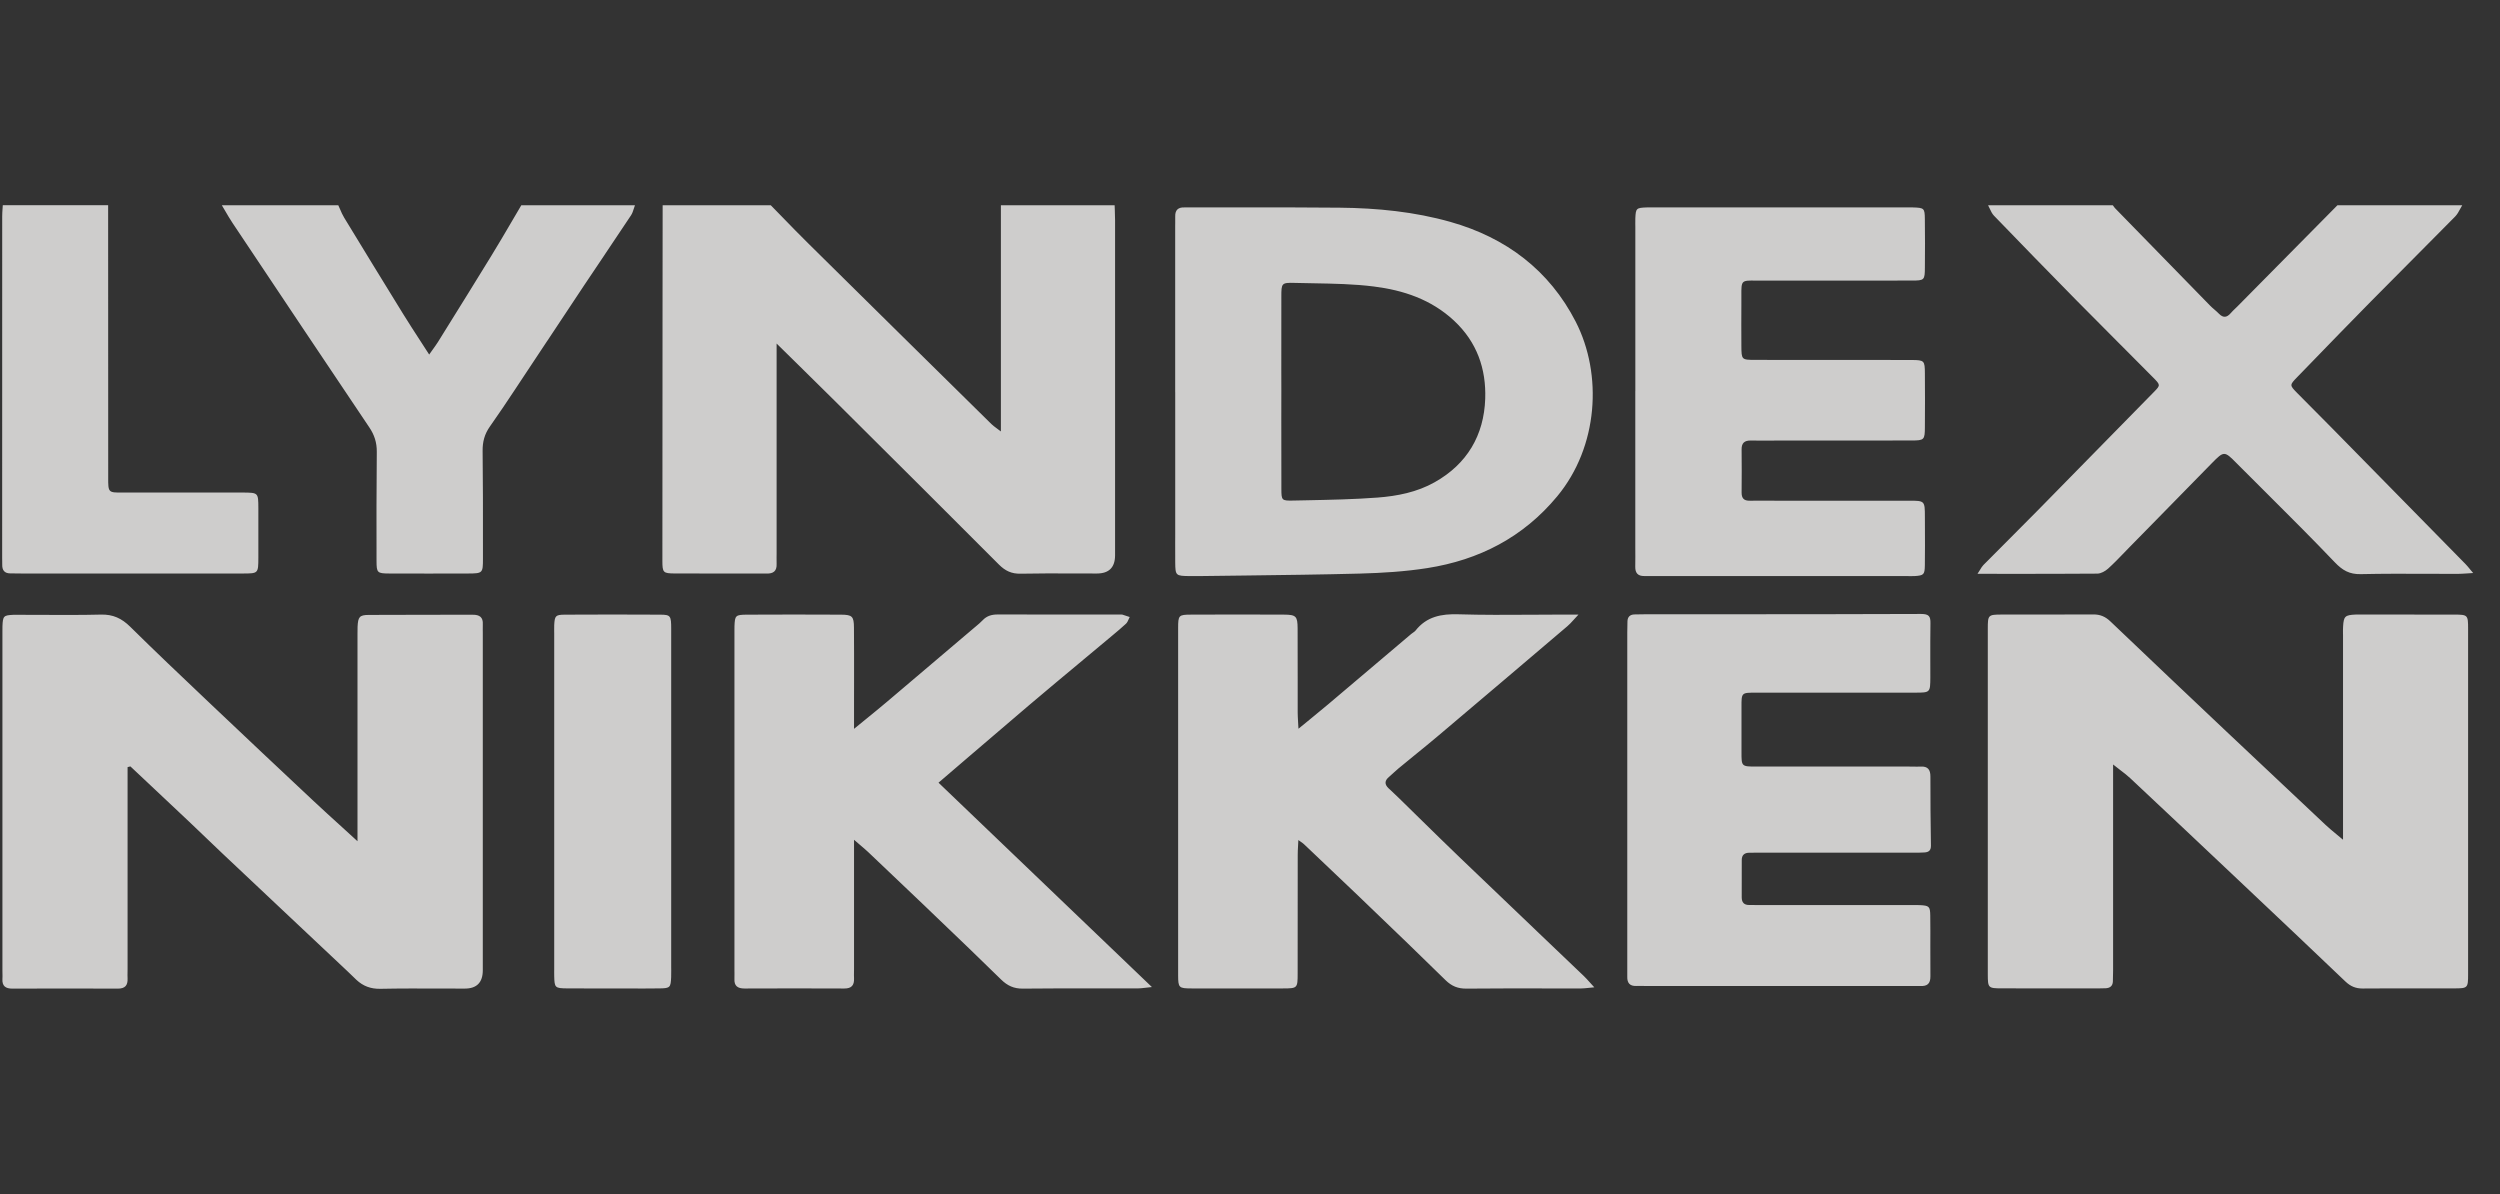 <svg width="67" height="32" viewBox="0 0 67 32" fill="none" xmlns="http://www.w3.org/2000/svg">
<rect x="0" y="0" width="67" height="32" fill="#333333" stroke="none"/>
<path fill-rule="evenodd" clip-rule="evenodd" d="M2.9 12.542L2.898 5.501L2.899 5.5H0.075C0.073 5.533 0.071 5.566 0.068 5.599C0.064 5.665 0.059 5.73 0.059 5.796C0.058 8.847 0.058 11.898 0.058 14.949C0.058 14.973 0.059 14.998 0.059 15.023L0.059 15.023C0.06 15.06 0.06 15.097 0.06 15.134C0.057 15.284 0.122 15.367 0.278 15.367C0.318 15.368 0.358 15.368 0.397 15.368C0.457 15.369 0.516 15.37 0.576 15.37H4.586C4.801 15.37 5.015 15.37 5.23 15.37H5.231H5.231H5.231H5.231H5.231H5.231H5.231H5.231C5.66 15.371 6.088 15.371 6.517 15.37C6.921 15.369 6.922 15.366 6.924 14.949C6.925 14.504 6.925 14.06 6.924 13.615C6.922 13.204 6.921 13.204 6.513 13.2H6.513H6.29L5.324 13.2H5.324H5.324H5.324H5.324H5.324H5.324H5.324H5.323C4.68 13.2 4.037 13.2 3.393 13.2C3.353 13.2 3.316 13.2 3.283 13.2C3.096 13.201 3 13.202 2.951 13.154C2.899 13.104 2.899 13 2.9 12.787L2.9 12.727V12.542ZM17.017 5.501C17.006 5.53 16.997 5.56 16.987 5.59C16.967 5.653 16.947 5.717 16.911 5.771C16.675 6.128 16.437 6.482 16.198 6.837L16.198 6.838L16.198 6.838C16.017 7.107 15.836 7.376 15.656 7.645C15.327 8.14 14.999 8.635 14.671 9.13L14.67 9.13C14.433 9.489 14.196 9.847 13.958 10.204L13.806 10.434L13.806 10.434L13.806 10.434L13.806 10.434L13.806 10.434L13.806 10.434L13.806 10.434L13.806 10.434L13.806 10.434L13.806 10.434C13.583 10.769 13.361 11.104 13.129 11.431C12.986 11.633 12.931 11.841 12.934 12.086C12.944 12.916 12.944 13.747 12.943 14.577L12.943 14.976C12.943 15.36 12.934 15.368 12.547 15.37C11.842 15.372 11.137 15.373 10.431 15.37C10.11 15.368 10.092 15.351 10.091 15.034C10.089 14.059 10.088 13.083 10.098 12.108C10.1 11.862 10.035 11.657 9.897 11.453C8.715 9.696 7.539 7.934 6.363 6.172L6.232 5.976C6.16 5.869 6.096 5.757 6.031 5.646C6.002 5.597 5.974 5.549 5.945 5.501H9.066C9.083 5.536 9.098 5.572 9.114 5.608V5.608L9.114 5.608L9.114 5.608L9.114 5.608L9.114 5.608L9.114 5.608L9.114 5.608L9.114 5.608L9.114 5.608L9.114 5.608L9.114 5.608C9.147 5.685 9.18 5.762 9.223 5.832C9.748 6.695 10.275 7.557 10.806 8.417C10.953 8.655 11.106 8.89 11.266 9.137C11.343 9.255 11.421 9.376 11.502 9.502C11.535 9.455 11.565 9.413 11.593 9.374C11.649 9.296 11.696 9.231 11.739 9.163L11.899 8.905C12.322 8.226 12.744 7.548 13.161 6.867C13.353 6.555 13.538 6.239 13.723 5.923L13.723 5.923C13.805 5.782 13.888 5.641 13.971 5.501H17.017ZM29.877 5.629L29.877 5.629C29.875 5.586 29.874 5.543 29.872 5.501H29.871H26.824V11.563C26.782 11.531 26.746 11.504 26.713 11.48C26.655 11.437 26.61 11.404 26.57 11.365C24.935 9.754 23.3 8.144 21.668 6.53C21.435 6.301 21.207 6.066 20.979 5.831L20.979 5.831C20.872 5.721 20.764 5.611 20.657 5.501H17.759L17.756 8.222C17.754 10.491 17.753 12.759 17.752 15.028C17.752 15.348 17.772 15.367 18.088 15.369C18.607 15.372 19.126 15.372 19.645 15.371H19.645H19.645H19.645H19.645H19.645H19.645H19.645H19.645C19.845 15.371 20.044 15.371 20.243 15.371C20.276 15.371 20.309 15.37 20.342 15.37C20.408 15.369 20.474 15.368 20.54 15.371C20.723 15.378 20.823 15.306 20.813 15.112C20.811 15.055 20.812 14.997 20.812 14.939V14.939C20.813 14.91 20.813 14.881 20.813 14.852V9.662V9.207C21.011 9.402 21.2 9.588 21.384 9.768C21.729 10.108 22.056 10.429 22.381 10.752L22.572 10.942C23.973 12.335 25.374 13.729 26.769 15.128C26.939 15.299 27.111 15.381 27.355 15.375C27.832 15.365 28.308 15.367 28.785 15.369C28.99 15.37 29.194 15.37 29.398 15.37C29.722 15.369 29.884 15.206 29.884 14.88L29.884 11.889V11.889V11.889V11.889V11.889V11.889V11.889V11.889V11.889V11.888V11.888C29.885 9.895 29.885 7.902 29.884 5.908C29.884 5.815 29.881 5.722 29.877 5.629V5.629V5.629V5.629V5.629V5.629V5.629V5.629V5.629V5.629V5.629ZM65.932 5.6L65.932 5.6L65.932 5.6V5.6C65.95 5.566 65.968 5.533 65.988 5.501L65.987 5.501H62.643C61.751 6.405 60.858 7.307 59.965 8.21C59.944 8.231 59.922 8.252 59.901 8.272C59.86 8.312 59.819 8.351 59.782 8.394C59.681 8.51 59.584 8.526 59.47 8.41C59.431 8.37 59.389 8.333 59.346 8.296C59.304 8.26 59.263 8.225 59.225 8.185C58.38 7.321 57.536 6.455 56.692 5.589C56.674 5.571 56.659 5.55 56.644 5.529C56.637 5.52 56.631 5.511 56.624 5.502H53.281C53.297 5.531 53.311 5.562 53.326 5.594C53.357 5.661 53.389 5.729 53.438 5.78C54.175 6.544 54.916 7.305 55.661 8.062C56.05 8.456 56.441 8.849 56.832 9.241L56.832 9.241L56.832 9.241L56.832 9.241L56.832 9.241L56.833 9.241C57.122 9.532 57.412 9.822 57.701 10.114C57.901 10.315 57.903 10.323 57.733 10.497C56.696 11.557 55.657 12.616 54.617 13.673C54.357 13.937 54.095 14.199 53.834 14.461L53.833 14.462L53.832 14.462L53.832 14.463L53.832 14.463L53.832 14.463L53.831 14.463L53.831 14.464L53.831 14.464L53.831 14.464L53.83 14.464L53.83 14.465C53.605 14.691 53.379 14.916 53.155 15.143C53.122 15.177 53.096 15.219 53.064 15.273C53.045 15.304 53.024 15.339 52.997 15.378C53.238 15.378 53.475 15.379 53.71 15.379H53.71H53.71H53.71H53.711H53.711H53.711H53.711H53.711H53.711H53.711C54.563 15.379 55.386 15.38 56.209 15.373C56.306 15.372 56.422 15.307 56.498 15.238C56.645 15.105 56.783 14.962 56.921 14.819L56.921 14.819C56.972 14.766 57.022 14.714 57.073 14.662L57.622 14.103C58.175 13.539 58.727 12.976 59.279 12.412C59.601 12.084 59.614 12.082 59.938 12.411C59.972 12.446 60.007 12.48 60.041 12.514L60.043 12.516L60.095 12.568C60.317 12.79 60.539 13.012 60.761 13.233L60.761 13.233C61.37 13.84 61.979 14.448 62.573 15.07C62.779 15.286 62.966 15.393 63.268 15.387C63.866 15.373 64.465 15.376 65.064 15.378C65.332 15.379 65.599 15.38 65.867 15.38C65.943 15.379 66.02 15.374 66.114 15.368C66.164 15.364 66.219 15.361 66.281 15.357C66.247 15.318 66.219 15.284 66.194 15.254L66.194 15.254L66.194 15.253L66.193 15.252C66.148 15.198 66.114 15.156 66.077 15.118C64.884 13.902 63.69 12.687 62.496 11.472C62.351 11.324 62.205 11.178 62.059 11.031L62.059 11.031C61.89 10.863 61.722 10.694 61.556 10.524C61.36 10.323 61.361 10.318 61.561 10.111L61.898 9.764C62.439 9.205 62.98 8.647 63.526 8.093C63.883 7.731 64.241 7.371 64.6 7.011L64.601 7.01L64.601 7.01L64.602 7.009C65.001 6.608 65.401 6.207 65.797 5.804C65.853 5.747 65.893 5.674 65.932 5.6V5.6ZM3.419 20.559V20.96V25.964C3.419 25.993 3.418 26.022 3.418 26.051C3.417 26.109 3.416 26.166 3.419 26.224C3.427 26.407 3.352 26.496 3.158 26.495C2.217 26.491 1.276 26.491 0.335 26.495C0.15 26.496 0.054 26.428 0.065 26.235C0.069 26.186 0.067 26.137 0.066 26.087C0.066 26.062 0.065 26.038 0.065 26.013V16.968C0.065 16.95 0.065 16.931 0.065 16.913C0.065 16.869 0.064 16.826 0.066 16.783C0.077 16.508 0.095 16.489 0.363 16.477C0.396 16.475 0.429 16.476 0.462 16.476C0.478 16.476 0.495 16.477 0.511 16.477C0.721 16.477 0.931 16.478 1.141 16.479H1.142H1.142H1.142H1.142H1.142H1.142H1.142C1.662 16.481 2.183 16.484 2.703 16.471C3.027 16.462 3.262 16.572 3.49 16.797C4.16 17.459 4.844 18.107 5.528 18.756L5.683 18.903C6.579 19.753 7.478 20.6 8.38 21.445C8.641 21.69 8.906 21.93 9.191 22.189C9.316 22.304 9.446 22.422 9.581 22.545V22.098V17.056C9.581 17.031 9.581 17.005 9.581 16.98C9.58 16.919 9.58 16.858 9.583 16.797C9.596 16.535 9.633 16.481 9.883 16.48C10.414 16.476 10.945 16.476 11.475 16.476H11.476C11.874 16.476 12.272 16.476 12.669 16.475C12.853 16.474 12.951 16.542 12.939 16.735C12.936 16.785 12.937 16.834 12.938 16.883V16.883L12.938 16.883C12.938 16.908 12.939 16.933 12.939 16.958V26.002C12.939 26.329 12.778 26.494 12.457 26.494C12.245 26.494 12.033 26.494 11.82 26.493C11.277 26.491 10.734 26.489 10.191 26.5C9.935 26.504 9.733 26.428 9.554 26.262C9.507 26.218 9.462 26.174 9.416 26.129L9.416 26.129L9.416 26.129L9.416 26.129L9.416 26.129L9.416 26.129L9.416 26.129C9.382 26.096 9.348 26.063 9.313 26.03C8.905 25.645 8.497 25.261 8.088 24.877L8.082 24.87L8.061 24.851L8.059 24.849L8.055 24.846C7.359 24.191 6.664 23.536 5.968 22.88C5.811 22.732 5.656 22.583 5.5 22.433L5.5 22.433L5.5 22.433L5.5 22.433L5.5 22.433L5.5 22.433L5.5 22.433L5.5 22.433C5.353 22.291 5.205 22.15 5.057 22.01C4.693 21.666 4.328 21.322 3.962 20.979L3.962 20.979L3.495 20.54C3.483 20.543 3.47 20.546 3.457 20.549C3.444 20.552 3.431 20.555 3.419 20.559ZM62.793 22.505V21.978V17.049L62.793 17.011L62.792 16.975L62.792 16.974V16.974V16.974V16.974V16.974V16.974V16.974C62.792 16.912 62.791 16.851 62.795 16.789C62.811 16.516 62.846 16.483 63.134 16.47C63.15 16.469 63.167 16.47 63.183 16.47L63.208 16.47C63.464 16.47 63.721 16.47 63.977 16.47C64.575 16.47 65.173 16.469 65.771 16.471C66.136 16.472 66.145 16.481 66.145 16.847C66.147 19.936 66.147 23.024 66.145 26.113C66.145 26.479 66.135 26.488 65.771 26.489C65.431 26.49 65.09 26.49 64.75 26.489C64.273 26.489 63.796 26.488 63.319 26.492C63.133 26.493 62.994 26.434 62.858 26.305C61.956 25.444 61.05 24.587 60.143 23.731L59.872 23.475C58.947 22.601 58.022 21.729 57.093 20.858C57.013 20.783 56.925 20.715 56.818 20.634L56.818 20.634C56.761 20.59 56.699 20.543 56.631 20.488V20.929V26.006C56.631 26.105 56.629 26.204 56.625 26.302C56.621 26.422 56.551 26.479 56.435 26.485C56.373 26.488 56.312 26.489 56.25 26.489L55.861 26.489L55.47 26.489C54.863 26.489 54.256 26.49 53.649 26.488C53.283 26.487 53.274 26.477 53.273 26.113C53.272 23.025 53.272 19.936 53.273 16.848C53.273 16.481 53.283 16.471 53.647 16.47C53.987 16.469 54.328 16.469 54.668 16.47C55.145 16.47 55.621 16.47 56.098 16.467C56.286 16.465 56.425 16.526 56.56 16.655C57.596 17.645 58.638 18.631 59.679 19.615C60.559 20.447 61.44 21.277 62.323 22.105C62.411 22.188 62.504 22.265 62.612 22.354L62.612 22.354L62.612 22.354C62.668 22.401 62.728 22.45 62.793 22.505ZM31.495 10.509V6.061C31.495 6.028 31.496 5.996 31.496 5.963C31.497 5.909 31.498 5.855 31.496 5.801C31.491 5.63 31.574 5.552 31.744 5.559C31.784 5.56 31.824 5.56 31.863 5.559C31.886 5.559 31.908 5.558 31.93 5.558C32.337 5.559 32.745 5.559 33.153 5.558C34.07 5.557 34.988 5.557 35.905 5.566C36.909 5.576 37.907 5.674 38.875 5.948C40.361 6.369 41.521 7.242 42.229 8.621C42.955 10.037 42.833 11.973 41.736 13.298C40.824 14.4 39.641 15.007 38.251 15.225C37.656 15.318 37.048 15.356 36.444 15.372C35.416 15.399 34.389 15.411 33.361 15.424C32.954 15.429 32.547 15.434 32.14 15.439C32.053 15.441 31.966 15.441 31.88 15.439C31.508 15.434 31.5 15.428 31.496 15.07C31.494 14.899 31.495 14.728 31.495 14.557C31.496 14.481 31.496 14.405 31.496 14.329V10.511L31.495 10.509ZM34.34 10.476C34.34 10.726 34.339 10.977 34.339 11.227V11.227V11.228V11.228V11.228V11.228C34.339 11.854 34.338 12.48 34.341 13.107C34.342 13.409 34.35 13.422 34.657 13.415C34.789 13.412 34.921 13.409 35.053 13.407C35.675 13.394 36.297 13.382 36.917 13.335C37.446 13.295 37.975 13.191 38.447 12.925C39.319 12.436 39.77 11.666 39.804 10.688C39.831 9.885 39.584 9.167 38.966 8.592C38.354 8.023 37.608 7.777 36.818 7.678C36.287 7.611 35.748 7.602 35.209 7.592C35.042 7.589 34.875 7.587 34.709 7.582C34.344 7.572 34.34 7.585 34.34 7.955C34.338 8.609 34.338 9.263 34.339 9.917L34.34 10.476ZM35.087 19.295C34.996 19.369 34.901 19.447 34.799 19.53V19.53C34.795 19.457 34.792 19.395 34.788 19.34L34.788 19.339C34.783 19.245 34.778 19.171 34.778 19.097C34.778 18.823 34.778 18.549 34.778 18.275V18.273C34.779 17.795 34.779 17.316 34.776 16.837C34.774 16.514 34.733 16.474 34.41 16.472C33.581 16.468 32.752 16.468 31.923 16.472C31.588 16.473 31.574 16.487 31.574 16.836C31.573 19.937 31.573 23.036 31.574 26.136C31.575 26.473 31.592 26.489 31.934 26.49C32.751 26.493 33.568 26.492 34.385 26.49C34.77 26.489 34.777 26.483 34.777 26.094C34.778 25.504 34.778 24.914 34.778 24.324C34.778 23.852 34.778 23.38 34.779 22.908C34.779 22.831 34.783 22.754 34.788 22.665V22.665V22.665V22.665C34.791 22.618 34.794 22.568 34.796 22.513C34.824 22.534 34.846 22.549 34.866 22.563C34.901 22.587 34.925 22.604 34.947 22.625L35.154 22.821C35.569 23.214 35.984 23.608 36.397 24.003L36.69 24.285C37.377 24.944 38.064 25.603 38.742 26.27C38.906 26.43 39.073 26.497 39.301 26.495C39.986 26.489 40.671 26.489 41.356 26.49H41.358C41.7 26.49 42.041 26.49 42.383 26.49C42.442 26.489 42.501 26.483 42.577 26.475C42.62 26.471 42.669 26.465 42.727 26.46C42.685 26.416 42.649 26.375 42.616 26.338C42.554 26.269 42.502 26.211 42.447 26.158C42.016 25.746 41.584 25.334 41.153 24.923L41.152 24.921L41.151 24.921L41.151 24.921L41.151 24.92C40.484 24.284 39.818 23.648 39.153 23.01C38.777 22.649 38.404 22.284 38.032 21.919C37.858 21.749 37.685 21.578 37.511 21.408C37.426 21.326 37.34 21.245 37.254 21.163L37.215 21.128C37.1 21.019 37.106 20.919 37.228 20.819C37.271 20.783 37.312 20.745 37.352 20.707C37.393 20.669 37.434 20.631 37.477 20.596C37.614 20.482 37.753 20.369 37.892 20.256L37.892 20.256L37.892 20.256L37.892 20.256L37.892 20.256C38.117 20.073 38.342 19.89 38.563 19.703C39.713 18.731 40.86 17.757 42.007 16.781C42.063 16.734 42.112 16.68 42.178 16.607C42.214 16.568 42.254 16.523 42.303 16.471H41.836C41.567 16.471 41.298 16.473 41.03 16.475C40.382 16.479 39.735 16.483 39.088 16.463C38.626 16.449 38.232 16.523 37.935 16.901C37.916 16.924 37.89 16.941 37.864 16.959C37.849 16.969 37.833 16.98 37.819 16.992C37.508 17.255 37.197 17.519 36.886 17.782C36.453 18.149 36.02 18.516 35.587 18.882C35.427 19.017 35.265 19.149 35.087 19.295ZM23.214 19.267C23.111 19.35 23.003 19.438 22.888 19.533V18.858C22.888 18.64 22.888 18.423 22.889 18.206V18.205V18.205V18.205C22.889 17.743 22.89 17.281 22.886 16.82C22.884 16.518 22.84 16.475 22.54 16.473C21.698 16.468 20.856 16.469 20.014 16.473C19.711 16.475 19.695 16.496 19.684 16.782C19.683 16.825 19.683 16.868 19.683 16.911V16.911V16.911V16.911L19.683 16.928L19.683 16.967V26.009C19.683 26.034 19.684 26.059 19.684 26.083V26.083C19.685 26.133 19.686 26.182 19.683 26.231C19.672 26.424 19.769 26.492 19.953 26.492C20.845 26.488 21.735 26.488 22.627 26.492C22.82 26.493 22.896 26.406 22.888 26.222C22.885 26.165 22.886 26.107 22.887 26.049V26.049C22.887 26.02 22.888 25.991 22.888 25.962V22.924V22.506C22.942 22.553 22.991 22.595 23.036 22.633L23.036 22.633L23.036 22.633C23.125 22.709 23.199 22.771 23.269 22.837C23.771 23.313 24.273 23.79 24.773 24.268L25.107 24.589C25.683 25.14 26.259 25.691 26.828 26.25C26.998 26.417 27.171 26.498 27.415 26.495C28.115 26.487 28.814 26.488 29.514 26.489H29.514H29.514H29.514C29.842 26.489 30.17 26.489 30.498 26.489C30.557 26.489 30.615 26.482 30.699 26.472C30.747 26.466 30.802 26.46 30.871 26.453L28.128 23.826C27.131 22.872 26.143 21.925 25.152 20.976C25.4 20.764 25.645 20.553 25.888 20.345L25.891 20.342L25.891 20.342L25.892 20.342L25.892 20.341C26.456 19.857 27.012 19.381 27.57 18.907C28.053 18.497 28.54 18.092 29.027 17.686L29.027 17.686L29.028 17.685C29.262 17.491 29.495 17.296 29.728 17.101C29.758 17.075 29.789 17.05 29.82 17.024L29.82 17.024L29.82 17.024C29.941 16.923 30.062 16.822 30.177 16.715C30.209 16.684 30.229 16.64 30.248 16.596C30.257 16.575 30.266 16.555 30.276 16.536L30.227 16.52C30.177 16.503 30.128 16.487 30.078 16.471C30.07 16.469 30.061 16.469 30.052 16.47L30.044 16.47L30.041 16.47L29.214 16.47C28.388 16.471 27.562 16.471 26.736 16.468C26.578 16.468 26.445 16.506 26.335 16.623C26.28 16.681 26.218 16.733 26.156 16.785L26.114 16.82L25.692 17.178C25.052 17.722 24.412 18.266 23.771 18.808C23.594 18.958 23.413 19.105 23.214 19.267L23.214 19.267L23.214 19.267ZM43.611 16.948V21.432L43.611 21.433V25.879C43.611 25.914 43.611 25.948 43.611 25.983V25.983V25.983C43.612 26.047 43.613 26.112 43.611 26.176C43.606 26.344 43.679 26.43 43.853 26.424C43.909 26.422 43.965 26.422 44.022 26.423H44.022L44.062 26.424C44.079 26.424 44.096 26.424 44.113 26.424H51.243C51.267 26.424 51.292 26.424 51.317 26.424C51.367 26.423 51.416 26.422 51.466 26.424C51.651 26.436 51.737 26.36 51.735 26.166C51.732 25.9 51.733 25.633 51.733 25.367V25.366C51.734 25.09 51.735 24.813 51.731 24.536C51.728 24.29 51.699 24.27 51.447 24.257C51.387 24.254 51.326 24.254 51.265 24.255C51.239 24.255 51.213 24.256 51.187 24.256H47.177C47.133 24.256 47.089 24.255 47.044 24.255C46.989 24.254 46.934 24.254 46.879 24.254C46.741 24.255 46.678 24.185 46.678 24.049C46.679 23.715 46.679 23.382 46.679 23.048C46.679 22.906 46.76 22.852 46.892 22.853C46.947 22.853 47.002 22.853 47.056 22.852L47.057 22.852C47.101 22.852 47.145 22.851 47.189 22.851H51.274L51.316 22.851H51.316C51.401 22.851 51.487 22.852 51.571 22.846C51.682 22.84 51.751 22.799 51.749 22.664C51.739 22.047 51.734 21.43 51.735 20.812C51.736 20.628 51.667 20.534 51.474 20.544C51.408 20.548 51.342 20.546 51.276 20.545C51.243 20.545 51.21 20.544 51.177 20.544H47.129L47.08 20.544C46.872 20.544 46.77 20.544 46.72 20.493C46.671 20.444 46.672 20.346 46.672 20.154L46.672 20.072L46.672 19.738V19.738V19.738C46.672 19.516 46.672 19.294 46.672 19.071C46.673 19.027 46.672 18.988 46.672 18.951C46.671 18.757 46.671 18.66 46.719 18.611C46.768 18.562 46.867 18.563 47.065 18.564C47.086 18.564 47.108 18.564 47.131 18.564C47.142 18.564 47.154 18.564 47.166 18.564C47.761 18.564 48.355 18.564 48.949 18.564C49.741 18.564 50.533 18.564 51.325 18.563C51.73 18.563 51.731 18.561 51.733 18.149C51.733 17.976 51.733 17.803 51.732 17.63C51.732 17.321 51.731 17.012 51.736 16.704C51.74 16.519 51.696 16.454 51.487 16.454C49.61 16.462 47.731 16.462 45.853 16.462C45.256 16.462 44.658 16.462 44.061 16.463C43.974 16.463 43.888 16.464 43.801 16.467C43.682 16.471 43.619 16.534 43.616 16.652C43.613 16.751 43.611 16.85 43.611 16.948ZM43.827 10.481V6.072C43.827 6.048 43.826 6.023 43.826 5.998C43.825 5.949 43.825 5.899 43.827 5.85C43.839 5.582 43.852 5.569 44.135 5.559C44.176 5.558 44.218 5.558 44.259 5.559C44.28 5.559 44.3 5.559 44.321 5.559H51.116L51.165 5.559C51.198 5.559 51.231 5.559 51.264 5.559C51.567 5.569 51.583 5.578 51.586 5.872C51.592 6.305 51.591 6.737 51.587 7.169C51.585 7.509 51.575 7.519 51.228 7.519C50.621 7.52 50.014 7.52 49.407 7.52C48.69 7.519 47.973 7.519 47.255 7.521C47.182 7.521 47.117 7.52 47.061 7.52C46.867 7.517 46.768 7.516 46.718 7.564C46.667 7.614 46.668 7.718 46.669 7.929C46.669 7.985 46.67 8.048 46.669 8.12C46.666 8.503 46.667 8.886 46.669 9.269C46.672 9.641 46.673 9.644 47.037 9.645C47.64 9.647 48.244 9.647 48.847 9.647L49.45 9.647C49.625 9.647 49.799 9.646 49.974 9.646L49.974 9.646H49.974C50.394 9.646 50.813 9.645 51.233 9.648C51.572 9.65 51.585 9.665 51.587 10.006C51.591 10.488 51.591 10.97 51.587 11.451C51.585 11.787 51.57 11.805 51.228 11.805C50.427 11.807 49.626 11.807 48.825 11.807H48.824L47.923 11.806C47.812 11.806 47.7 11.807 47.589 11.807L47.589 11.807H47.589C47.366 11.809 47.143 11.81 46.921 11.806C46.75 11.804 46.672 11.874 46.675 12.048C46.679 12.43 46.679 12.814 46.675 13.196C46.673 13.35 46.734 13.423 46.894 13.419C47.051 13.416 47.208 13.417 47.364 13.418C47.443 13.418 47.521 13.419 47.599 13.419L48.787 13.419C49.579 13.419 50.371 13.419 51.164 13.419C51.586 13.419 51.586 13.421 51.587 13.855L51.588 14.102C51.59 14.452 51.591 14.802 51.586 15.152C51.582 15.403 51.555 15.423 51.307 15.439C51.265 15.441 51.223 15.441 51.18 15.44C51.161 15.44 51.141 15.439 51.122 15.439H44.327C44.292 15.439 44.257 15.439 44.223 15.438C44.171 15.438 44.119 15.437 44.067 15.438C43.895 15.44 43.822 15.357 43.825 15.187C43.828 15.01 43.827 14.833 43.826 14.656C43.826 14.574 43.826 14.491 43.826 14.409V10.482L43.827 10.481ZM17.988 25.929V21.522C17.988 21.078 17.988 20.634 17.988 20.19C17.989 19.079 17.989 17.967 17.988 16.856C17.988 16.501 17.972 16.475 17.696 16.473C16.842 16.468 15.989 16.468 15.135 16.473C14.886 16.475 14.866 16.506 14.853 16.755C14.851 16.806 14.851 16.857 14.852 16.907C14.852 16.93 14.853 16.954 14.853 16.977V25.975C14.853 25.996 14.852 26.017 14.852 26.037C14.852 26.078 14.851 26.119 14.853 26.16C14.861 26.471 14.873 26.486 15.2 26.489C15.488 26.492 15.776 26.492 16.064 26.491C16.184 26.491 16.305 26.491 16.425 26.491C16.549 26.491 16.674 26.491 16.799 26.491C17.095 26.492 17.391 26.494 17.686 26.489C17.959 26.485 17.975 26.462 17.987 26.188C17.99 26.127 17.989 26.066 17.989 26.005C17.989 25.98 17.988 25.954 17.988 25.929Z" fill="#FFFEFC" fill-opacity="0.76"/>
</svg>
